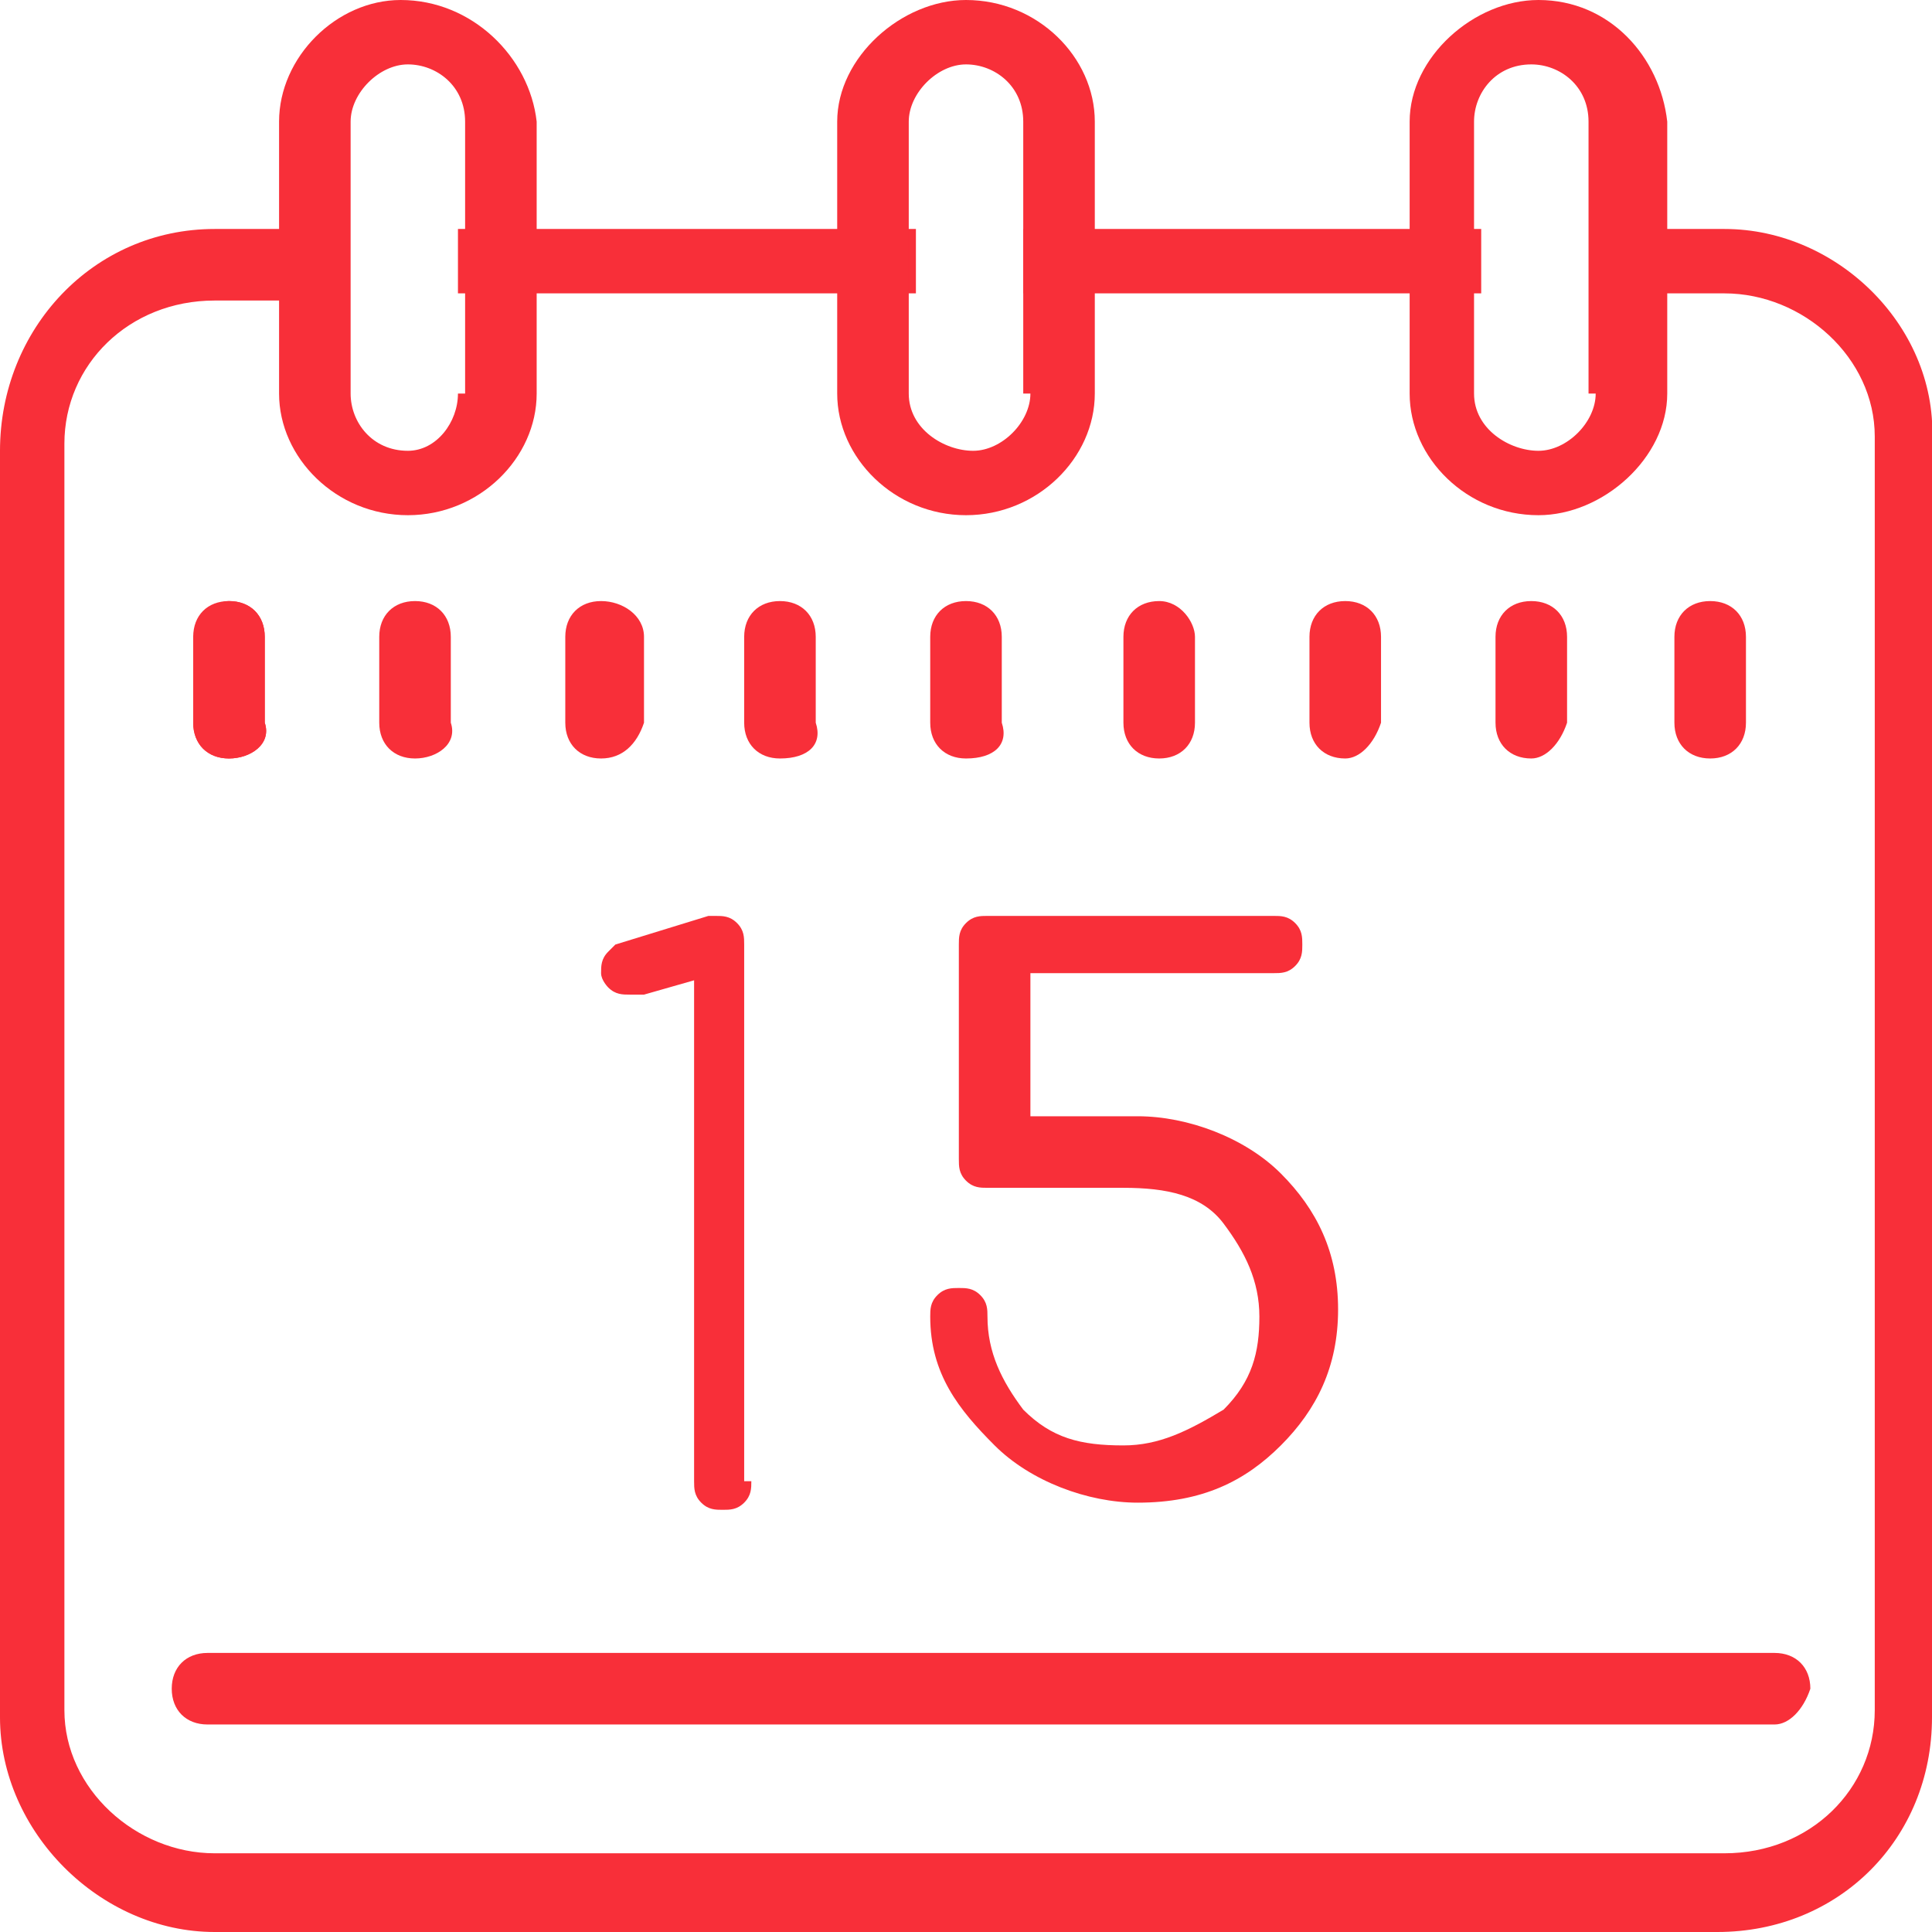 <svg xmlns="http://www.w3.org/2000/svg" viewBox="0 0 27 27"><g fill="#F82F39"><path d="M6.4 3.2v.9h6.4v-.9H6.4zm17.7 0h-1.7v.9h1.7c1.1 0 2.1.9 2.1 2v17.8c0 1.1-.9 2-2.1 2H3c-1.1 0-2.1-.9-2.1-2V6.2c0-1.1.9-2 2.1-2h1.7v-1H3c-1.7 0-3 1.4-3 3.1V24c0 1.6 1.4 3 3 3h21c1.7 0 3-1.3 3-3V6.2c.1-1.6-1.3-3-2.9-3zm-3.4 1v-1h-6.4v.9h6.4v.1z"/><path d="M5.6 0c-.9 0-1.7.8-1.7 1.7v3.8c0 .9.8 1.7 1.8 1.7s1.8-.8 1.8-1.7V1.7C7.4.8 6.6 0 5.6 0zm.8 5.5c0 .4-.3.8-.7.8-.5 0-.8-.4-.8-.8V1.7c0-.4.4-.8.8-.8s.8.3.8.8v3.8h-.1zM13.5 0c-.9 0-1.8.8-1.8 1.7v3.8c0 .9.8 1.7 1.8 1.7s1.8-.8 1.8-1.7V1.7c0-.9-.8-1.7-1.8-1.7zm.9 5.5c0 .4-.4.8-.8.8s-.9-.3-.9-.8V1.7c0-.4.4-.8.8-.8s.8.3.8.8v3.8zM21.5 0c-.9 0-1.8.8-1.8 1.7v3.8c0 .9.8 1.7 1.8 1.7.9 0 1.8-.8 1.8-1.7V1.7C23.2.8 22.5 0 21.5 0zm.8 5.5c0 .4-.4.8-.8.8s-.9-.3-.9-.8V1.7c0-.4.3-.8.8-.8.4 0 .8.3.8.8v3.8zM3.2 10.6c-.3 0-.5-.2-.5-.5V8.9c.1-.3.3-.5.5-.5.3 0 .5.2.5.5v1.2c.1.3-.2.5-.5.5z"/><path d="M3.2 10.6c-.3 0-.5-.2-.5-.5V8.9c0-.3.2-.5.5-.5s.5.2.5.5v1.2c.1.3-.2.5-.5.5zm2.6 0c-.3 0-.5-.2-.5-.5V8.9c0-.3.2-.5.5-.5s.5.2.5.5v1.2c.1.3-.2.5-.5.5zm2.6 0c-.3 0-.5-.2-.5-.5V8.9c0-.3.2-.5.5-.5s.6.2.6.5v1.2c-.1.3-.3.5-.6.5zm2.5 0c-.3 0-.5-.2-.5-.5V8.9c0-.3.2-.5.5-.5s.5.2.5.5v1.2c.1.3-.1.5-.5.5zm2.6 0c-.3 0-.5-.2-.5-.5V8.9c0-.3.2-.5.5-.5s.5.2.5.5v1.2c.1.3-.1.5-.5.5zm2.7 0c-.3 0-.5-.2-.5-.5V8.9c0-.3.2-.5.5-.5s.5.3.5.5v1.2c0 .3-.2.5-.5.5zm2.6 0c-.3 0-.5-.2-.5-.5V8.9c0-.3.2-.5.5-.5s.5.2.5.5v1.2c-.1.3-.3.5-.5.5zm2.6 0c-.3 0-.5-.2-.5-.5V8.9c0-.3.2-.5.5-.5s.5.2.5.5v1.2c-.1.3-.3.5-.5.5zm2.5 0c-.3 0-.5-.2-.5-.5V8.9c0-.3.2-.5.5-.5s.5.2.5.5v1.2c0 .3-.2.5-.5.5zm.9 13.5H2.9c-.3 0-.5-.2-.5-.5s.2-.5.5-.5h21.9c.3 0 .5.2.5.5-.1.3-.3.5-.5.5zm-14.3-3.4c0 .1 0 .2-.1.3-.1.1-.2.1-.3.1-.1 0-.2 0-.3-.1-.1-.1-.1-.2-.1-.3v-7l-.7.2h-.2c-.1 0-.2 0-.3-.1 0 0-.1-.1-.1-.2s0-.2.1-.3l.1-.1 1.3-.4h.1c.1 0 .2 0 .3.1s.1.2.1.3v7.5h.1zm7.3-7.9c.1 0 .2 0 .3.1.1.1.1.2.1.3s0 .2-.1.3c-.1.1-.2.1-.3.1h-3.4v2h1.5c.7 0 1.5.3 2 .8s.8 1.1.8 1.9c0 .8-.3 1.4-.8 1.9s-1.1.8-2 .8c-.7 0-1.5-.3-2-.8s-.9-1-.9-1.8c0-.1 0-.2.1-.3.1-.1.2-.1.3-.1.1 0 .2 0 .3.1.1.1.1.2.1.3 0 .5.2.9.5 1.3.4.4.8.5 1.4.5.5 0 .9-.2 1.4-.5.4-.4.5-.8.5-1.3s-.2-.9-.5-1.3-.8-.5-1.4-.5h-1.9c-.1 0-.2 0-.3-.1-.1-.1-.1-.2-.1-.3v-3c0-.1 0-.2.1-.3s.2-.1.3-.1h4z"/></g></svg>